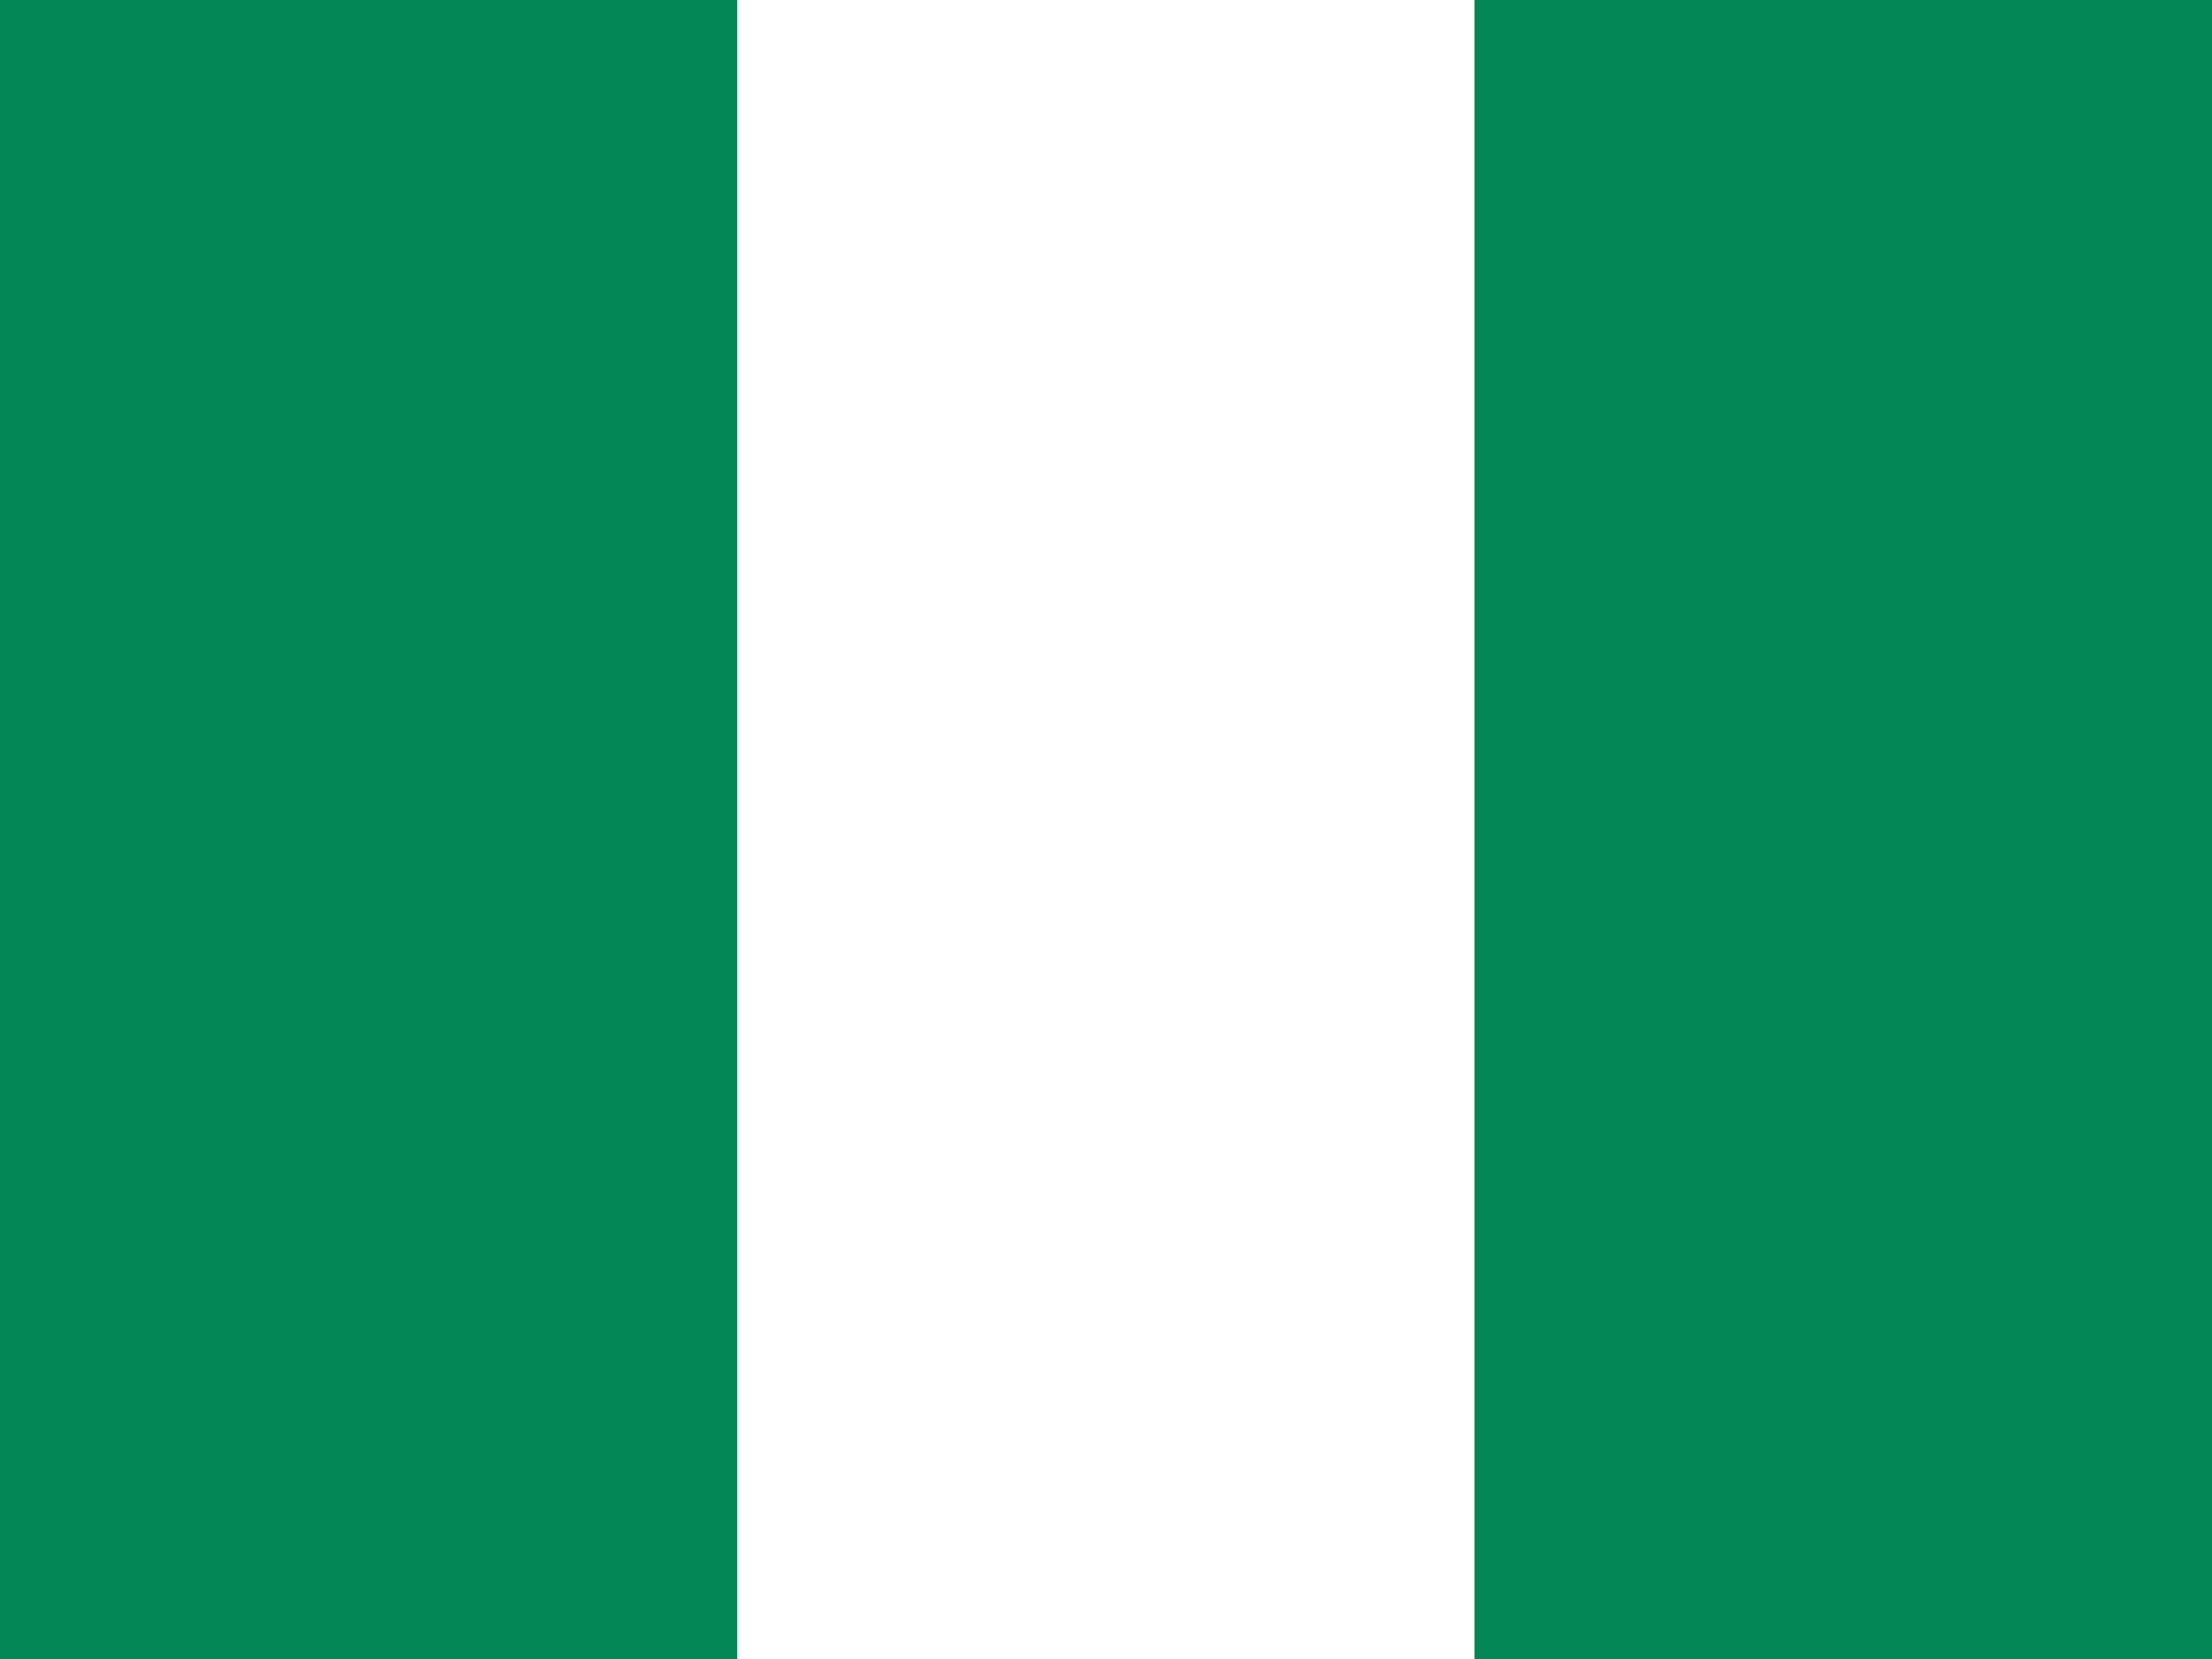 <svg width="56" height="42" viewBox="0 0 56 42" fill="none" xmlns="http://www.w3.org/2000/svg">
<rect x="0" y="0" width="56" height="42" fill="#333333" stroke="none"/>
<g clip-path="url(#clip0_25022_364429)">
<path fill-rule="evenodd" clip-rule="evenodd" d="M0 0H56V42H0V0Z" fill="white"/>
<path fill-rule="evenodd" clip-rule="evenodd" d="M37.328 0H56V42H37.328V0ZM0 0H18.664V42H0V0Z" fill="#008753"/>
</g>
<defs>
<clipPath id="clip0_25022_364429">
<rect width="56" height="42" fill="white"/>
</clipPath>
</defs>
</svg>
